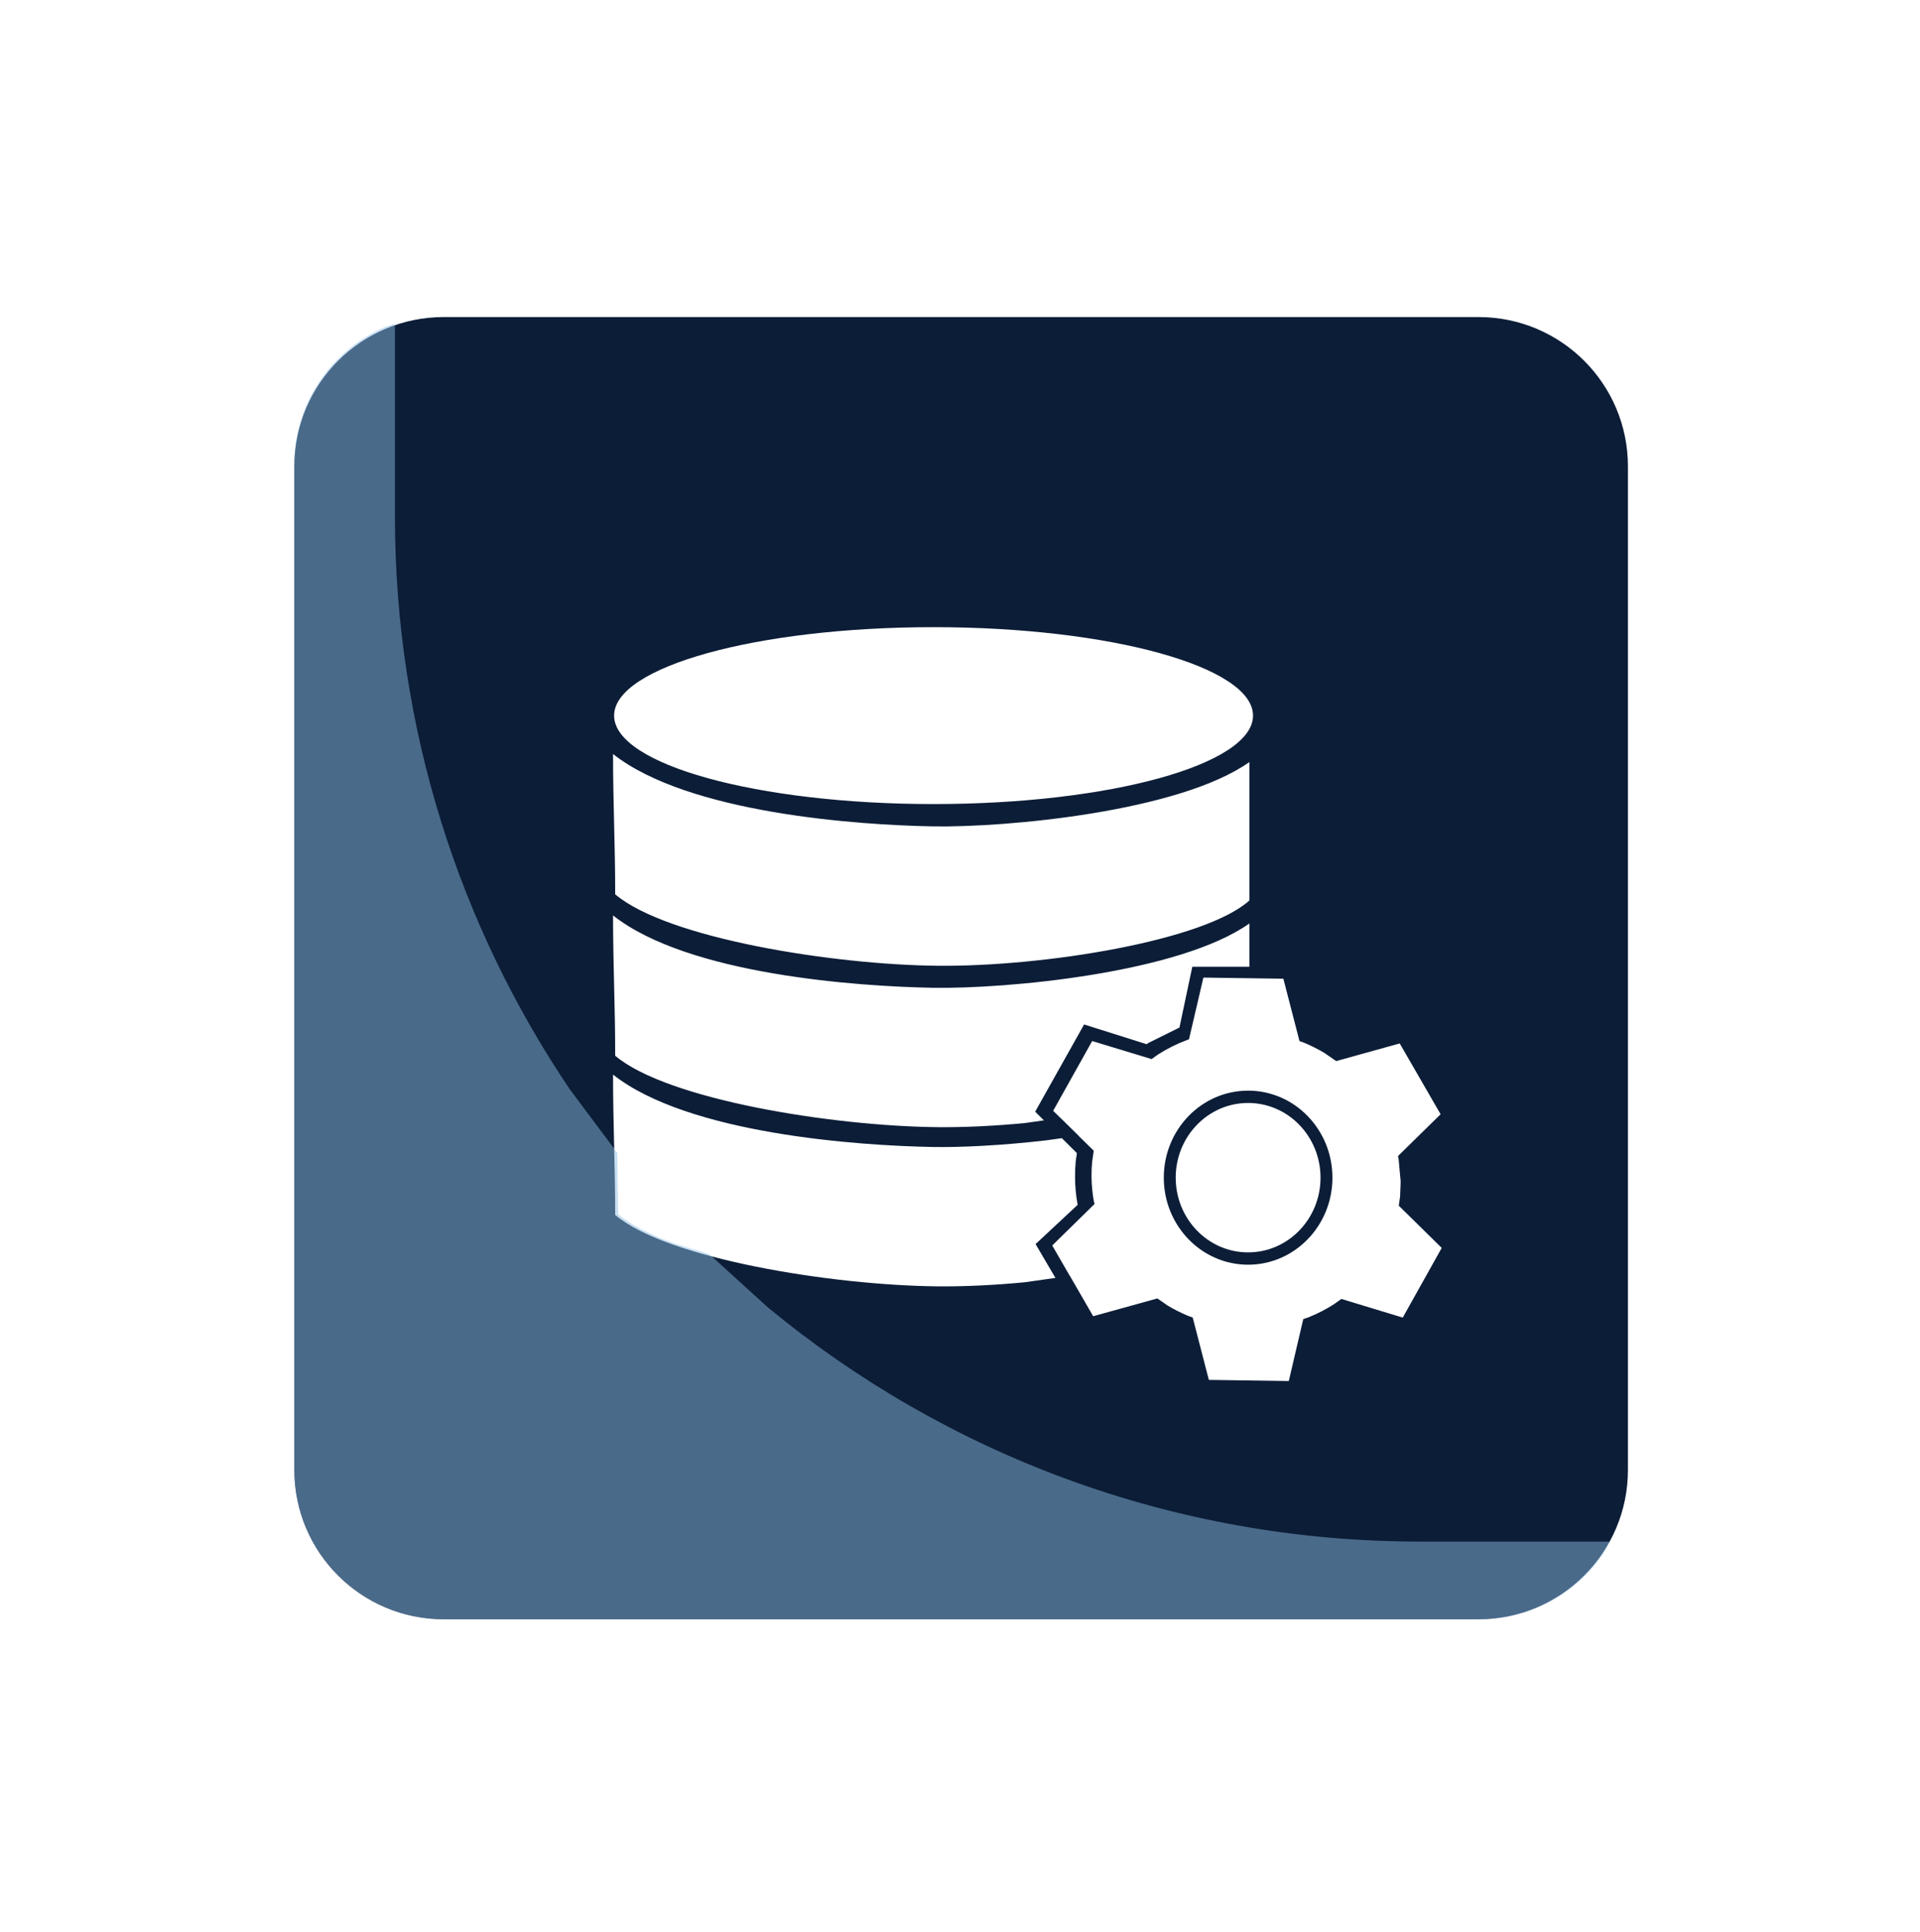 <svg xmlns="http://www.w3.org/2000/svg" xmlns:xlink="http://www.w3.org/1999/xlink" width="848" height="853" xml:space="preserve" overflow="hidden"><g transform="translate(-971 -957)"><g><path d="M1522.25 1444.02C1504.59 1444.02 1490.27 1458.79 1490.27 1477.01 1490.27 1495.23 1504.59 1510 1522.25 1510 1539.91 1510 1554.23 1495.23 1554.23 1477.01 1554.23 1458.79 1539.91 1444.02 1522.25 1444.02ZM1522.25 1438.58C1542.82 1438.58 1559.49 1455.79 1559.49 1477.01 1559.49 1498.23 1542.82 1515.44 1522.25 1515.44 1501.68 1515.44 1485.01 1498.23 1485.01 1477.01 1485.01 1455.79 1501.68 1438.58 1522.25 1438.58ZM1241.76 1431.5C1241.76 1453.59 1242.71 1471.37 1242.71 1493.46 1265.59 1512.83 1338.47 1524.55 1385.16 1525 1396.83 1525.11 1410.02 1524.49 1423.56 1523.2L1437.15 1521.27 1428.38 1506.33 1446.98 1488.99 1446.83 1488.29C1446.21 1484.68 1445.86 1480.98 1445.81 1477.23 1445.78 1474.72 1445.88 1472.25 1446.1 1469.82L1446.63 1466.16 1439.99 1459.57 1433.33 1460.5C1413.5 1462.82 1395.1 1463.68 1382.86 1463.46 1350.21 1462.86 1275.01 1457.75 1241.76 1431.5ZM1502.5 1388.66 1496.13 1415.94 1495.5 1416.14C1490.87 1417.85 1486.5 1420.03 1482.45 1422.63L1479.63 1424.65 1453.38 1416.68 1436.14 1447.49 1439.37 1450.66 1439.42 1450.66 1447.44 1458.53 1447.38 1458.54 1454.07 1465.11 1453.35 1470.07C1453.15 1472.28 1453.06 1474.52 1453.09 1476.79 1453.14 1480.2 1453.45 1483.55 1454.01 1486.83L1454.4 1488.65 1435.74 1506.95 1443.49 1520.37 1443.53 1520.37 1453.82 1538.19 1482.16 1530.33 1486.72 1533.49C1489.56 1535.18 1492.53 1536.68 1495.61 1537.98L1497.78 1538.77 1504.91 1566.3 1540.22 1566.8 1546.61 1539.46 1548.76 1538.73C1552.82 1537.12 1556.67 1535.14 1560.27 1532.82L1563.44 1530.56 1590.55 1538.79 1607.76 1508.02 1588.8 1489.39 1588.81 1489.33 1588.8 1489.33 1589.37 1485.39 1589.63 1478.72 1588.71 1468.69 1588.46 1467.51 1588.47 1467.5 1588.46 1467.45 1607.27 1449.01 1589.21 1417.74 1561.14 1425.53 1556 1421.97C1553.16 1420.28 1550.19 1418.78 1547.11 1417.48L1544.94 1416.69 1537.82 1389.16ZM1241.76 1361.21C1241.76 1383.3 1242.71 1401.07 1242.71 1423.17 1265.59 1442.54 1338.47 1454.25 1385.16 1454.71 1396.83 1454.82 1410.02 1454.19 1423.56 1452.91L1432.06 1451.7 1428.2 1447.87 1449.81 1409.36 1477.43 1418.08 1478.16 1417.55 1491.93 1410.71 1497.6 1383.87 1522.81 1383.87 1522.81 1364.76C1491.89 1386.66 1415.51 1393.75 1382.86 1393.16 1350.21 1392.57 1275.01 1387.46 1241.76 1361.21ZM1241.76 1289.94C1241.76 1312.03 1242.71 1329.8 1242.71 1351.9 1265.59 1371.27 1338.47 1382.98 1385.16 1383.44 1431.84 1383.89 1502.89 1372.48 1522.81 1354.62 1522.81 1333.31 1522.81 1314.79 1522.81 1293.49 1491.89 1315.39 1415.51 1322.48 1382.86 1321.89 1350.21 1321.3 1275.01 1316.19 1241.76 1289.94ZM1383.32 1233.93C1305.4 1233.93 1242.23 1251.41 1242.23 1272.98 1242.23 1294.55 1305.4 1312.04 1383.32 1312.04 1461.25 1312.04 1524.42 1294.55 1524.42 1272.98 1524.42 1251.41 1461.25 1233.93 1383.32 1233.93ZM1166.98 1097 1624.02 1097C1660.46 1097 1690 1126.51 1690 1162.91L1690 1606.09C1690 1642.49 1660.46 1672 1624.02 1672L1166.98 1672C1130.54 1672 1101 1642.49 1101 1606.09L1101 1162.91C1101 1126.51 1130.54 1097 1166.98 1097Z" fill="#0C1D37" fill-rule="evenodd" fill-opacity="1"></path><path d="M1145.43 1100 1145.43 1185.03 1145.43 1185.03C1145.43 1278.78 1173.93 1365.87 1222.75 1438.12L1243.64 1466.06 1244.06 1493.18C1249.78 1498.03 1258.63 1502.4 1269.42 1506.23L1284.25 1510.77 1310.18 1534.33C1388.44 1598.91 1488.78 1637.7 1598.17 1637.7L1682 1637.7 1679.18 1642.89C1667.32 1660.45 1647.22 1672 1624.43 1672L1167.03 1672C1130.56 1672 1101 1642.44 1101 1605.98L1101 1162.1C1101 1134.76 1117.63 1111.29 1141.33 1101.27Z" fill="#8FBEE5" fill-rule="evenodd" fill-opacity="0.478"></path></g></g></svg>